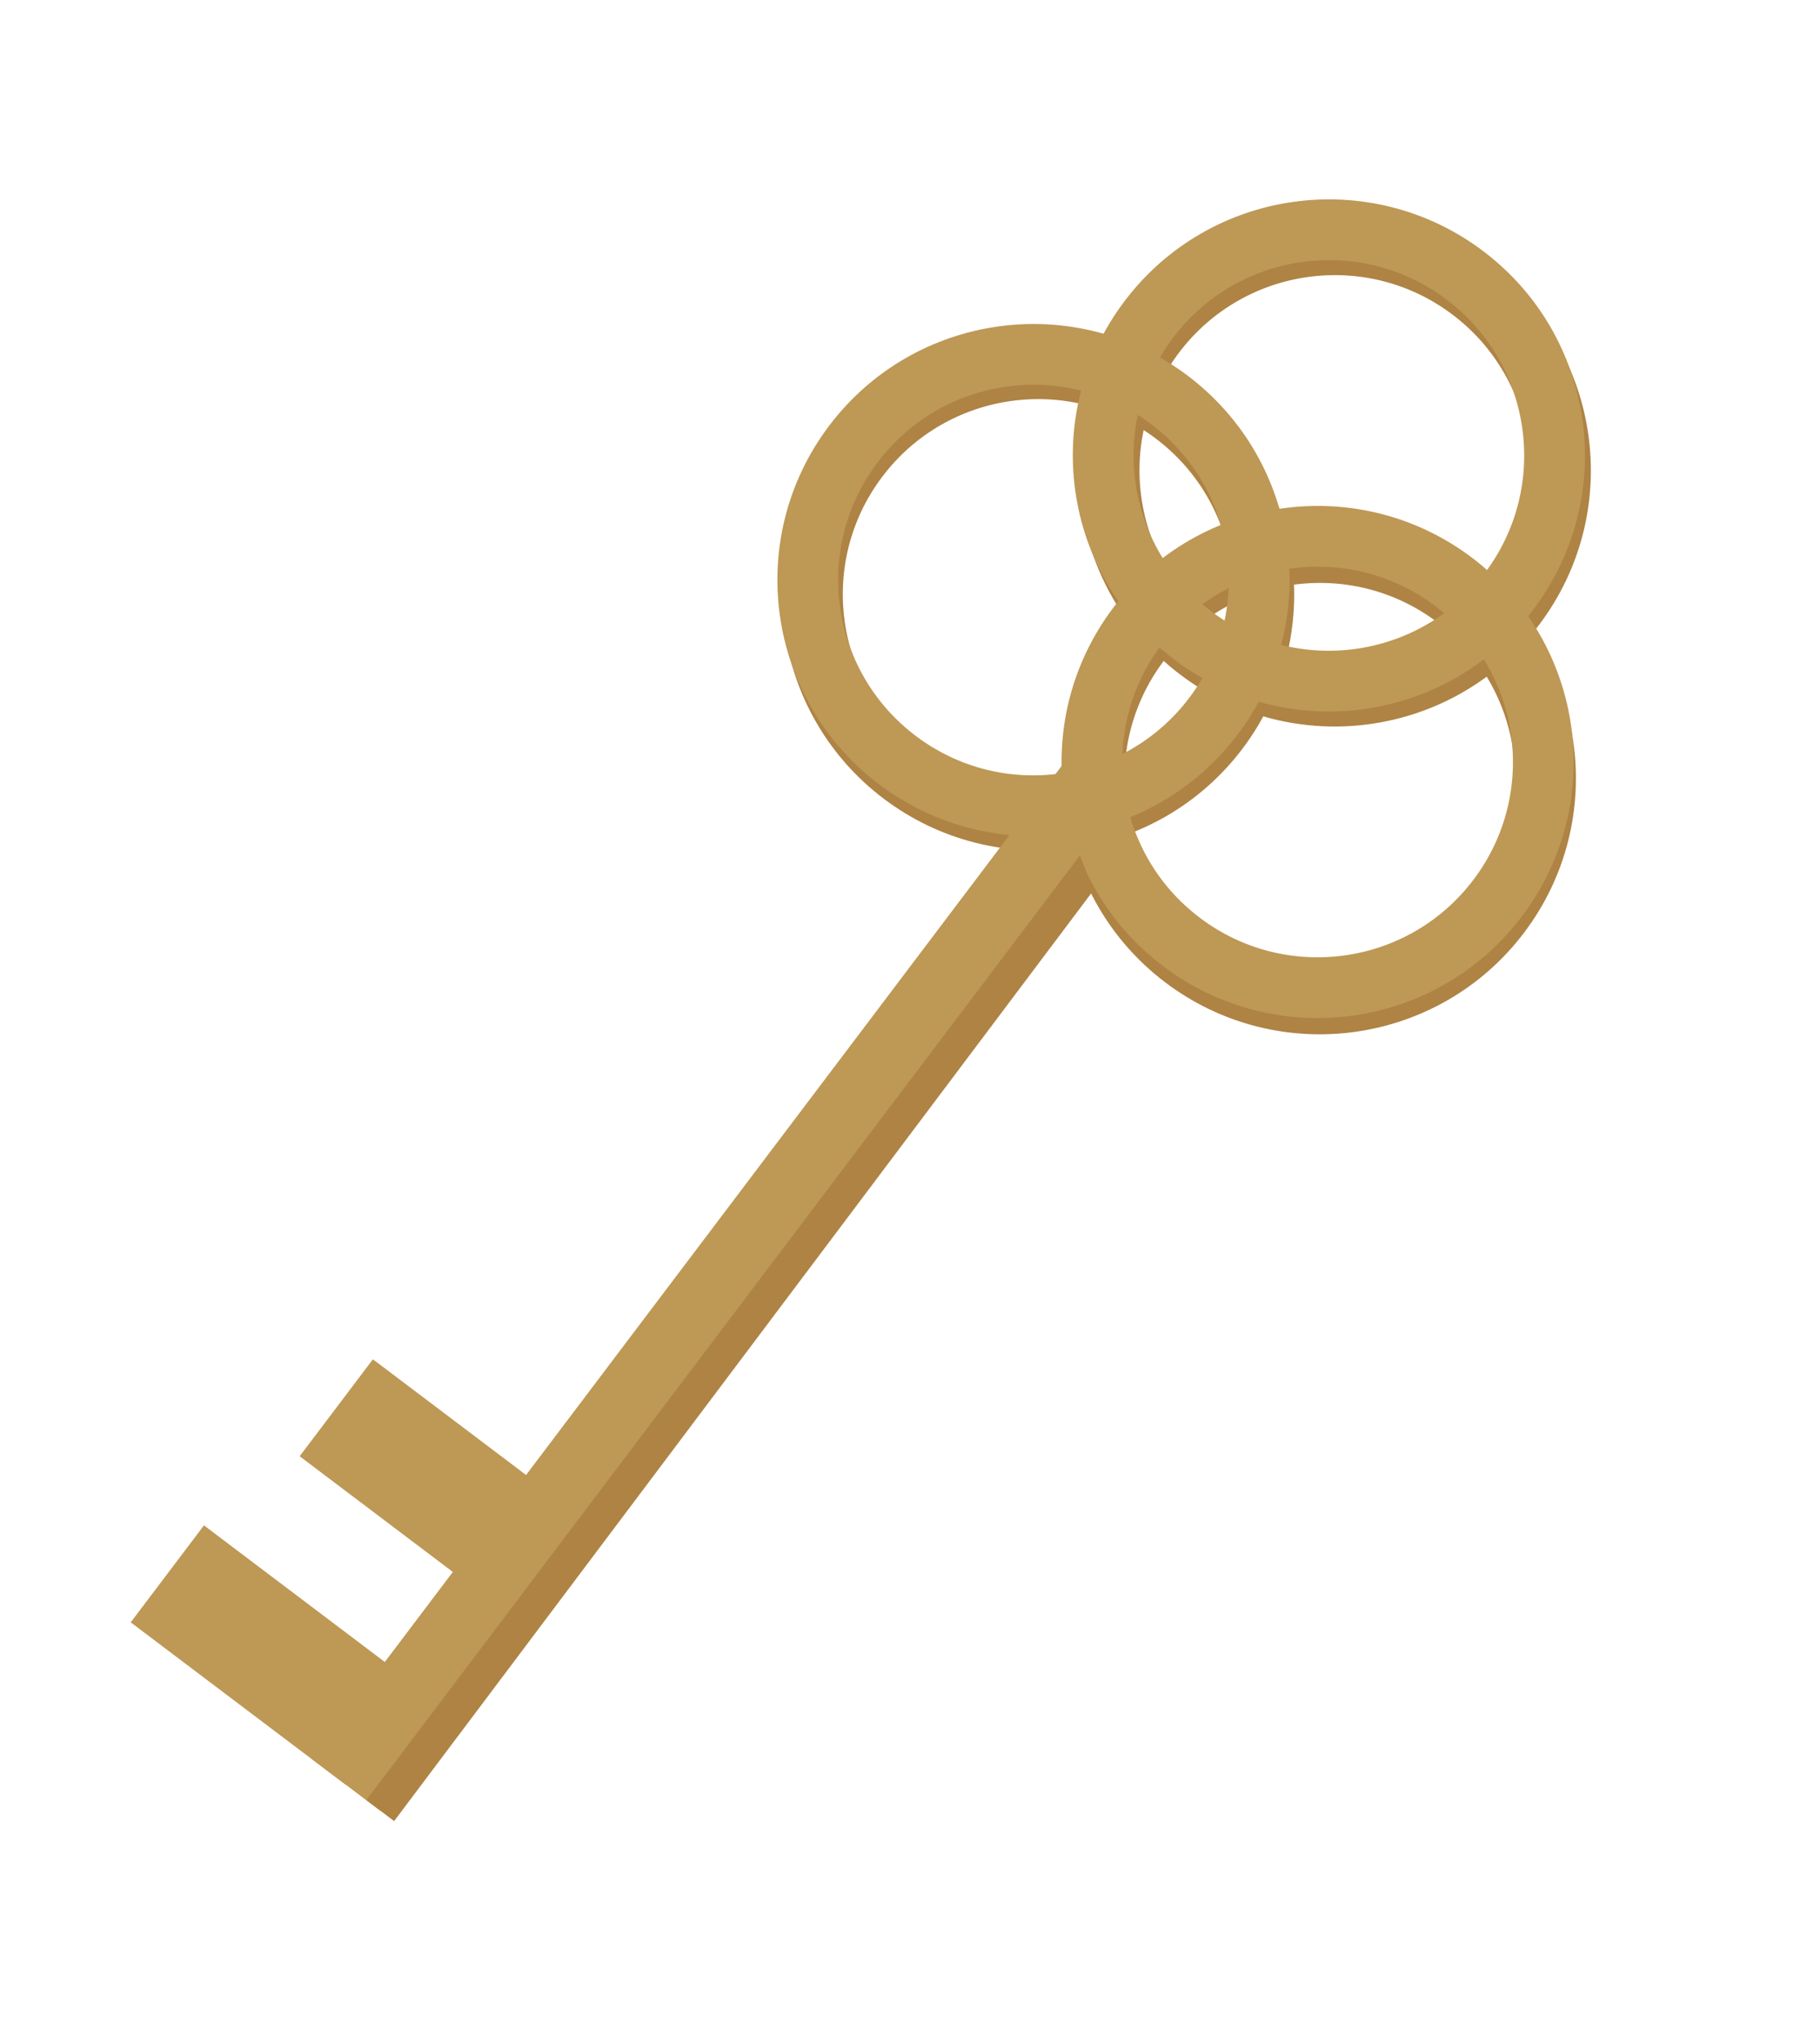 <svg width="82" height="92" viewBox="0 0 82 92" fill="none" xmlns="http://www.w3.org/2000/svg">
<circle cx="59.465" cy="35.064" r="10.168" transform="rotate(37.065 59.465 35.064)" stroke="#AE8344" stroke-width="2.738"/>
<circle cx="46.772" cy="26.782" r="10.168" transform="rotate(37.065 46.772 26.782)" stroke="#AE8344" stroke-width="2.738"/>
<circle cx="60.139" cy="21.196" r="10.168" transform="rotate(37.065 60.139 21.196)" stroke="#AE8344" stroke-width="2.738"/>
<circle cx="59.873" cy="20.521" r="10.168" transform="rotate(37.065 59.873 20.521)" stroke="#BE9855" stroke-width="2.738"/>
<circle cx="46.563" cy="26.136" r="10.168" transform="rotate(37.065 46.563 26.136)" stroke="#BE9855" stroke-width="2.738"/>
<circle cx="59.366" cy="34.333" r="10.168" transform="rotate(37.065 59.366 34.333)" stroke="#BE9855" stroke-width="2.738"/>
<rect x="47.982" y="34.312" width="3.871" height="56.315" transform="rotate(37.065 47.982 34.312)" fill="#BE9855"/>
<rect x="9.189" y="68.727" width="12.123" height="5.475" transform="rotate(37.065 9.189 68.727)" fill="#BE9855"/>
<rect x="16.801" y="61.244" width="12.123" height="5.475" transform="rotate(37.065 16.801 61.244)" fill="#BE9855"/>
<path d="M48.656 38.541L49.266 40.114L17.757 82.051L16.506 81.106L48.656 38.541Z" fill="#AE8344"/>
</svg>
